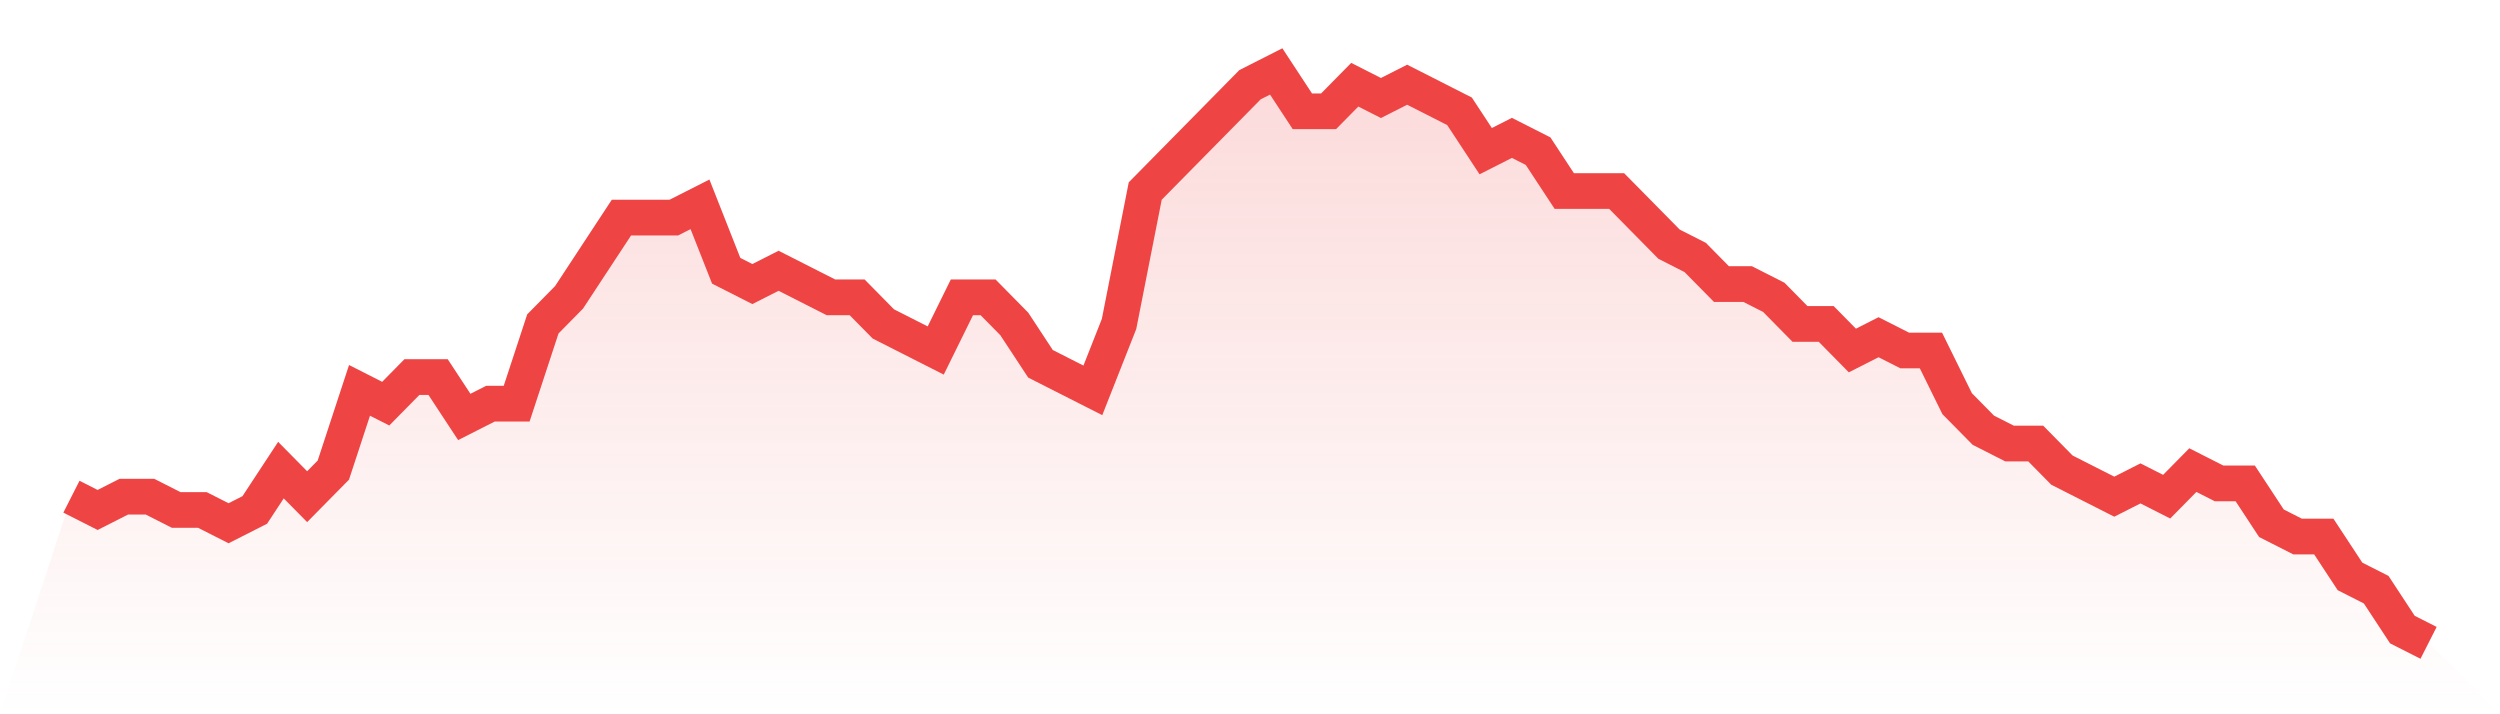 <svg viewBox="0 0 140 40" xmlns="http://www.w3.org/2000/svg">
<defs>
<linearGradient id="gradient" x1="0" x2="0" y1="0" y2="1">
<stop offset="0%" stop-color="#ef4444" stop-opacity="0.2"/>
<stop offset="100%" stop-color="#ef4444" stop-opacity="0"/>
</linearGradient>
</defs>
<path d="M4,27.814 L4,27.814 L5.467,28.558 L6.933,27.814 L8.4,27.814 L9.867,28.558 L11.333,28.558 L12.8,29.302 L14.267,28.558 L15.733,26.326 L17.2,27.814 L18.667,26.326 L20.133,21.86 L21.6,22.605 L23.067,21.116 L24.533,21.116 L26,23.349 L27.467,22.605 L28.933,22.605 L30.4,18.14 L31.867,16.651 L33.333,14.419 L34.8,12.186 L36.267,12.186 L37.733,12.186 L39.2,11.442 L40.667,15.163 L42.133,15.907 L43.6,15.163 L45.067,15.907 L46.533,16.651 L48,16.651 L49.467,18.14 L50.933,18.884 L52.4,19.628 L53.867,16.651 L55.333,16.651 L56.8,18.14 L58.267,20.372 L59.733,21.116 L61.2,21.86 L62.667,18.14 L64.133,10.698 L65.6,9.209 L67.067,7.721 L68.533,6.233 L70,4.744 L71.467,4 L72.933,6.233 L74.4,6.233 L75.867,4.744 L77.333,5.488 L78.8,4.744 L80.267,5.488 L81.733,6.233 L83.2,8.465 L84.667,7.721 L86.133,8.465 L87.6,10.698 L89.067,10.698 L90.533,10.698 L92,12.186 L93.467,13.674 L94.933,14.419 L96.4,15.907 L97.867,15.907 L99.333,16.651 L100.8,18.14 L102.267,18.14 L103.733,19.628 L105.2,18.884 L106.667,19.628 L108.133,19.628 L109.6,22.605 L111.067,24.093 L112.533,24.837 L114,24.837 L115.467,26.326 L116.933,27.07 L118.4,27.814 L119.867,27.07 L121.333,27.814 L122.8,26.326 L124.267,27.07 L125.733,27.07 L127.2,29.302 L128.667,30.047 L130.133,30.047 L131.6,32.279 L133.067,33.023 L134.533,35.256 L136,36 L140,40 L0,40 z" fill="url(#gradient)"/>
<path d="M4,27.814 L4,27.814 L5.467,28.558 L6.933,27.814 L8.4,27.814 L9.867,28.558 L11.333,28.558 L12.8,29.302 L14.267,28.558 L15.733,26.326 L17.2,27.814 L18.667,26.326 L20.133,21.86 L21.6,22.605 L23.067,21.116 L24.533,21.116 L26,23.349 L27.467,22.605 L28.933,22.605 L30.4,18.14 L31.867,16.651 L33.333,14.419 L34.8,12.186 L36.267,12.186 L37.733,12.186 L39.2,11.442 L40.667,15.163 L42.133,15.907 L43.6,15.163 L45.067,15.907 L46.533,16.651 L48,16.651 L49.467,18.14 L50.933,18.884 L52.4,19.628 L53.867,16.651 L55.333,16.651 L56.8,18.14 L58.267,20.372 L59.733,21.116 L61.2,21.86 L62.667,18.14 L64.133,10.698 L65.6,9.209 L67.067,7.721 L68.533,6.233 L70,4.744 L71.467,4 L72.933,6.233 L74.4,6.233 L75.867,4.744 L77.333,5.488 L78.8,4.744 L80.267,5.488 L81.733,6.233 L83.2,8.465 L84.667,7.721 L86.133,8.465 L87.6,10.698 L89.067,10.698 L90.533,10.698 L92,12.186 L93.467,13.674 L94.933,14.419 L96.4,15.907 L97.867,15.907 L99.333,16.651 L100.8,18.14 L102.267,18.14 L103.733,19.628 L105.2,18.884 L106.667,19.628 L108.133,19.628 L109.6,22.605 L111.067,24.093 L112.533,24.837 L114,24.837 L115.467,26.326 L116.933,27.07 L118.4,27.814 L119.867,27.07 L121.333,27.814 L122.8,26.326 L124.267,27.07 L125.733,27.07 L127.2,29.302 L128.667,30.047 L130.133,30.047 L131.6,32.279 L133.067,33.023 L134.533,35.256 L136,36" fill="none" stroke="#ef4444" stroke-width="2"/>
</svg>